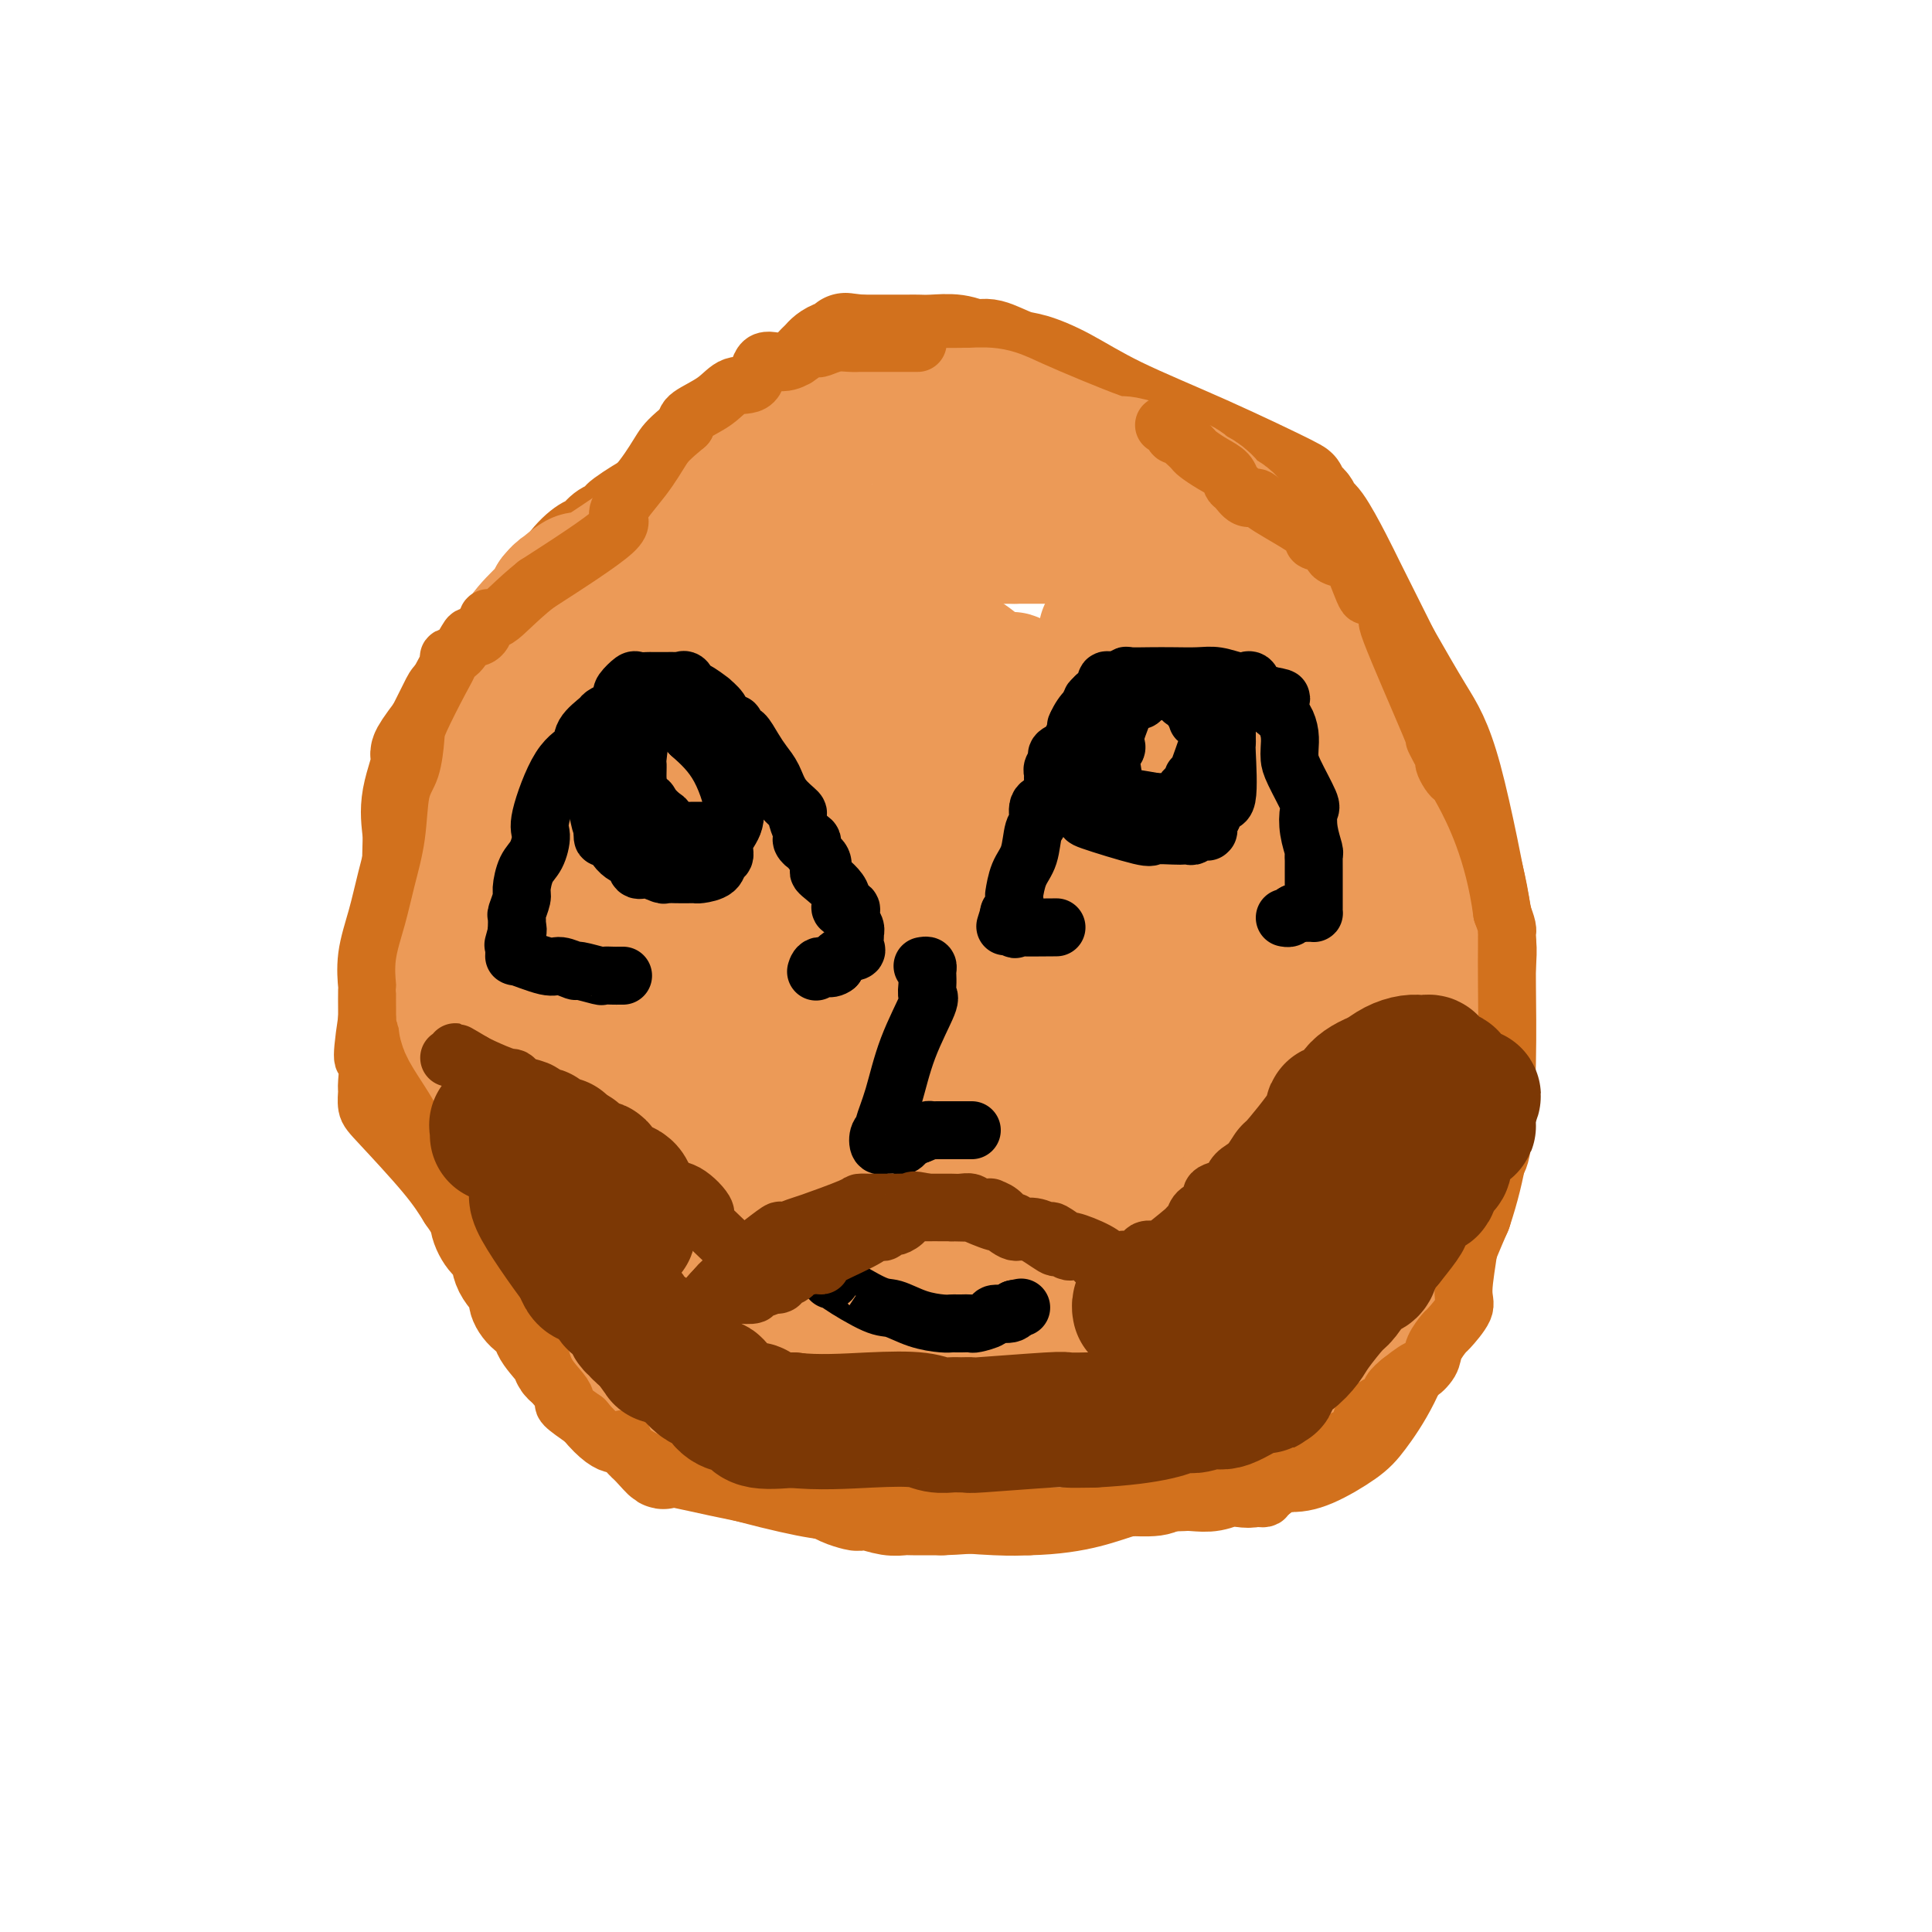<svg viewBox='0 0 400 400' version='1.1' xmlns='http://www.w3.org/2000/svg' xmlns:xlink='http://www.w3.org/1999/xlink'><g fill='none' stroke='#004E6A' stroke-width='20' stroke-linecap='round' stroke-linejoin='round'><path d='M103,162c0.000,0.000 0.100,0.100 0.1,0.1'/></g>
<g fill='none' stroke='#D2711D' stroke-width='20' stroke-linecap='round' stroke-linejoin='round'><path d='M134,105c0.498,-0.407 0.996,-0.814 1,-1c0.004,-0.186 -0.484,-0.152 -1,0c-0.516,0.152 -1.058,0.421 -2,1c-0.942,0.579 -2.283,1.469 -3,2c-0.717,0.531 -0.809,0.704 -1,1c-0.191,0.296 -0.479,0.715 -1,1c-0.521,0.285 -1.274,0.435 -2,1c-0.726,0.565 -1.424,1.546 -2,2c-0.576,0.454 -1.028,0.382 -2,1c-0.972,0.618 -2.464,1.928 -4,4c-1.536,2.072 -3.117,4.907 -4,6c-0.883,1.093 -1.068,0.444 -2,1c-0.932,0.556 -2.612,2.318 -4,4c-1.388,1.682 -2.484,3.285 -3,4c-0.516,0.715 -0.450,0.543 -1,1c-0.550,0.457 -1.715,1.545 -3,3c-1.285,1.455 -2.691,3.279 -3,4c-0.309,0.721 0.478,0.340 0,1c-0.478,0.660 -2.221,2.363 -3,3c-0.779,0.637 -0.594,0.210 -1,1c-0.406,0.790 -1.402,2.797 -2,4c-0.598,1.203 -0.799,1.601 -1,2'/><path d='M90,151c-4.735,6.234 -3.073,4.819 -3,6c0.073,1.181 -1.445,4.958 -2,8c-0.555,3.042 -0.148,5.349 0,7c0.148,1.651 0.039,2.645 0,5c-0.039,2.355 -0.006,6.072 0,8c0.006,1.928 -0.014,2.069 0,3c0.014,0.931 0.062,2.653 0,5c-0.062,2.347 -0.233,5.320 0,9c0.233,3.680 0.870,8.068 1,10c0.130,1.932 -0.249,1.409 0,2c0.249,0.591 1.124,2.295 2,4'/><path d='M88,218c1.355,10.516 3.241,10.305 4,11c0.759,0.695 0.390,2.296 1,4c0.610,1.704 2.201,3.512 3,5c0.799,1.488 0.808,2.658 1,4c0.192,1.342 0.566,2.858 1,4c0.434,1.142 0.926,1.911 1,3c0.074,1.089 -0.270,2.498 0,4c0.270,1.502 1.153,3.097 2,4c0.847,0.903 1.657,1.113 2,2c0.343,0.887 0.219,2.451 1,4c0.781,1.549 2.465,3.085 3,4c0.535,0.915 -0.081,1.211 0,2c0.081,0.789 0.858,2.071 2,3c1.142,0.929 2.648,1.506 3,2c0.352,0.494 -0.450,0.905 0,2c0.450,1.095 2.154,2.874 3,4c0.846,1.126 0.836,1.600 1,2c0.164,0.400 0.502,0.726 1,1c0.498,0.274 1.156,0.495 2,1c0.844,0.505 1.875,1.292 2,2c0.125,0.708 -0.654,1.337 0,2c0.654,0.663 2.742,1.360 4,2c1.258,0.640 1.685,1.222 2,2c0.315,0.778 0.518,1.753 1,2c0.482,0.247 1.243,-0.233 2,0c0.757,0.233 1.512,1.178 2,2c0.488,0.822 0.711,1.521 1,2c0.289,0.479 0.645,0.740 1,1'/><path d='M134,299c4.392,4.793 2.872,3.274 4,3c1.128,-0.274 4.904,0.697 11,2c6.096,1.303 14.513,2.936 19,4c4.487,1.064 5.043,1.557 6,2c0.957,0.443 2.316,0.837 3,1c0.684,0.163 0.694,0.096 1,0c0.306,-0.096 0.908,-0.222 2,0c1.092,0.222 2.674,0.791 4,1c1.326,0.209 2.395,0.056 3,0c0.605,-0.056 0.744,-0.016 2,0c1.256,0.016 3.628,0.008 6,0'/><path d='M195,312c6.475,-0.177 13.661,-1.118 19,-2c5.339,-0.882 8.831,-1.704 11,-2c2.169,-0.296 3.013,-0.065 4,0c0.987,0.065 2.115,-0.034 4,0c1.885,0.034 4.527,0.201 6,0c1.473,-0.201 1.777,-0.772 3,-1c1.223,-0.228 3.365,-0.115 5,0c1.635,0.115 2.761,0.230 4,0c1.239,-0.230 2.590,-0.805 3,-1c0.410,-0.195 -0.121,-0.010 0,0c0.121,0.010 0.892,-0.155 2,0c1.108,0.155 2.551,0.632 4,0c1.449,-0.632 2.903,-2.371 4,-3c1.097,-0.629 1.836,-0.147 3,0c1.164,0.147 2.754,-0.041 5,-1c2.246,-0.959 5.148,-2.687 7,-4c1.852,-1.313 2.655,-2.209 4,-4c1.345,-1.791 3.233,-4.477 5,-8c1.767,-3.523 3.412,-7.882 5,-11c1.588,-3.118 3.120,-4.993 4,-7c0.880,-2.007 1.109,-4.145 2,-7c0.891,-2.855 2.446,-6.428 4,-10'/><path d='M303,251c3.242,-9.717 3.845,-16.508 4,-21c0.155,-4.492 -0.140,-6.685 0,-12c0.140,-5.315 0.714,-13.753 1,-18c0.286,-4.247 0.283,-4.303 -1,-11c-1.283,-6.697 -3.845,-20.034 -6,-28c-2.155,-7.966 -3.901,-10.562 -6,-14c-2.099,-3.438 -4.549,-7.719 -7,-12'/><path d='M288,135c-2.769,-5.539 -3.190,-6.386 -4,-8c-0.810,-1.614 -2.008,-3.993 -3,-6c-0.992,-2.007 -1.779,-3.640 -3,-6c-1.221,-2.360 -2.876,-5.446 -4,-7c-1.124,-1.554 -1.718,-1.577 -2,-2c-0.282,-0.423 -0.254,-1.247 -1,-2c-0.746,-0.753 -2.268,-1.434 -3,-2c-0.732,-0.566 -0.675,-1.015 0,-1c0.675,0.015 1.969,0.494 -1,-1c-2.969,-1.494 -10.200,-4.962 -17,-8c-6.800,-3.038 -13.170,-5.645 -18,-8c-4.830,-2.355 -8.122,-4.458 -11,-6c-2.878,-1.542 -5.342,-2.522 -7,-3c-1.658,-0.478 -2.509,-0.454 -4,-1c-1.491,-0.546 -3.621,-1.663 -5,-2c-1.379,-0.337 -2.005,0.106 -3,0c-0.995,-0.106 -2.358,-0.760 -4,-1c-1.642,-0.240 -3.564,-0.064 -5,0c-1.436,0.064 -2.388,0.017 -3,0c-0.612,-0.017 -0.885,-0.005 -2,0c-1.115,0.005 -3.071,0.001 -4,0c-0.929,-0.001 -0.829,-0.000 -1,0c-0.171,0.000 -0.613,0.000 -1,0c-0.387,-0.000 -0.720,-0.000 -1,0c-0.280,0.000 -0.509,0.000 -1,0c-0.491,-0.000 -1.246,-0.000 -2,0'/><path d='M178,71c-5.600,-0.649 -1.598,-0.271 -1,0c0.598,0.271 -2.206,0.436 -4,1c-1.794,0.564 -2.577,1.526 -3,2c-0.423,0.474 -0.485,0.460 -1,1c-0.515,0.540 -1.484,1.633 -3,3c-1.516,1.367 -3.579,3.008 -5,4c-1.421,0.992 -2.202,1.336 -3,2c-0.798,0.664 -1.614,1.649 -2,2c-0.386,0.351 -0.341,0.068 -2,2c-1.659,1.932 -5.023,6.080 -7,8c-1.977,1.920 -2.566,1.614 -3,2c-0.434,0.386 -0.712,1.464 -1,2c-0.288,0.536 -0.585,0.529 -1,1c-0.415,0.471 -0.948,1.419 -1,2c-0.052,0.581 0.378,0.795 0,1c-0.378,0.205 -1.563,0.401 -2,1c-0.437,0.599 -0.125,1.600 0,2c0.125,0.400 0.062,0.200 0,0'/></g>
<g fill='none' stroke='#EC9A57' stroke-width='28' stroke-linecap='round' stroke-linejoin='round'><path d='M227,160c-0.290,0.757 -0.580,1.514 0,5c0.580,3.486 2.030,9.701 3,15c0.970,5.299 1.461,9.681 2,13c0.539,3.319 1.125,5.574 2,9c0.875,3.426 2.038,8.022 3,11c0.962,2.978 1.722,4.338 2,5c0.278,0.662 0.076,0.624 0,1c-0.076,0.376 -0.024,1.164 0,2c0.024,0.836 0.020,1.718 0,2c-0.020,0.282 -0.055,-0.038 0,1c0.055,1.038 0.200,3.433 0,6c-0.200,2.567 -0.746,5.307 -2,9c-1.254,3.693 -3.215,8.341 -4,11c-0.785,2.659 -0.392,3.330 0,4'/><path d='M233,254c-1.166,5.842 -1.082,2.448 -1,1c0.082,-1.448 0.162,-0.949 0,0c-0.162,0.949 -0.564,2.348 -1,3c-0.436,0.652 -0.905,0.557 -1,1c-0.095,0.443 0.184,1.423 0,2c-0.184,0.577 -0.830,0.749 -1,1c-0.170,0.251 0.135,0.581 0,1c-0.135,0.419 -0.712,0.928 -2,2c-1.288,1.072 -3.287,2.706 -4,4c-0.713,1.294 -0.139,2.249 0,3c0.139,0.751 -0.157,1.298 -1,2c-0.843,0.702 -2.234,1.558 -3,2c-0.766,0.442 -0.909,0.469 -1,1c-0.091,0.531 -0.132,1.567 0,2c0.132,0.433 0.437,0.264 -1,1c-1.437,0.736 -4.616,2.378 -6,3c-1.384,0.622 -0.973,0.226 -1,0c-0.027,-0.226 -0.491,-0.281 -1,0c-0.509,0.281 -1.062,0.899 -2,1c-0.938,0.101 -2.262,-0.313 -4,0c-1.738,0.313 -3.891,1.354 -6,2c-2.109,0.646 -4.174,0.899 -6,1c-1.826,0.101 -3.413,0.051 -5,0'/><path d='M186,287c-5.039,1.241 -1.638,0.343 -1,0c0.638,-0.343 -1.488,-0.131 -4,1c-2.512,1.131 -5.410,3.181 -8,4c-2.590,0.819 -4.871,0.407 -8,0c-3.129,-0.407 -7.107,-0.810 -9,-1c-1.893,-0.190 -1.702,-0.166 -4,-1c-2.298,-0.834 -7.085,-2.524 -10,-4c-2.915,-1.476 -3.957,-2.738 -5,-4'/><path d='M137,282c-4.457,-1.697 -1.600,-0.939 -1,-1c0.600,-0.061 -1.058,-0.940 -3,-3c-1.942,-2.060 -4.167,-5.301 -6,-7c-1.833,-1.699 -3.275,-1.858 -6,-8c-2.725,-6.142 -6.734,-18.269 -9,-24c-2.266,-5.731 -2.790,-5.066 -3,-5c-0.210,0.066 -0.105,-0.467 0,-1'/><path d='M109,233c-2.740,-5.339 -3.589,-3.686 -4,-4c-0.411,-0.314 -0.384,-2.595 -2,-6c-1.616,-3.405 -4.877,-7.935 -6,-10c-1.123,-2.065 -0.109,-1.665 0,-2c0.109,-0.335 -0.688,-1.404 -1,-2c-0.312,-0.596 -0.140,-0.719 0,-1c0.140,-0.281 0.248,-0.720 0,-1c-0.248,-0.280 -0.851,-0.402 -1,-1c-0.149,-0.598 0.156,-1.670 0,-2c-0.156,-0.330 -0.774,0.084 -1,0c-0.226,-0.084 -0.060,-0.667 0,-2c0.060,-1.333 0.015,-3.415 0,-4c-0.015,-0.585 0.000,0.329 0,-1c-0.000,-1.329 -0.015,-4.901 0,-8c0.015,-3.099 0.062,-5.726 0,-7c-0.062,-1.274 -0.232,-1.196 0,-2c0.232,-0.804 0.865,-2.490 1,-3c0.135,-0.510 -0.230,0.158 0,-1c0.230,-1.158 1.054,-4.140 2,-8c0.946,-3.860 2.012,-8.596 4,-14c1.988,-5.404 4.897,-11.476 6,-15c1.103,-3.524 0.399,-4.501 1,-6c0.601,-1.499 2.508,-3.519 4,-5c1.492,-1.481 2.569,-2.423 3,-3c0.431,-0.577 0.215,-0.788 0,-1'/><path d='M115,124c1.378,-1.678 1.323,-1.372 1,-1c-0.323,0.372 -0.913,0.809 0,0c0.913,-0.809 3.330,-2.864 4,-3c0.670,-0.136 -0.406,1.646 4,-1c4.406,-2.646 14.294,-9.719 19,-13c4.706,-3.281 4.228,-2.768 5,-3c0.772,-0.232 2.792,-1.209 4,-2c1.208,-0.791 1.604,-1.395 2,-2'/><path d='M154,99c7.160,-4.454 5.561,-3.090 6,-3c0.439,0.090 2.915,-1.093 5,-2c2.085,-0.907 3.777,-1.539 5,-2c1.223,-0.461 1.977,-0.751 3,-1c1.023,-0.249 2.314,-0.458 3,-1c0.686,-0.542 0.766,-1.417 2,-2c1.234,-0.583 3.622,-0.874 5,-1c1.378,-0.126 1.745,-0.086 2,0c0.255,0.086 0.398,0.219 1,0c0.602,-0.219 1.662,-0.790 3,-1c1.338,-0.210 2.954,-0.060 5,0c2.046,0.060 4.523,0.030 7,0'/><path d='M201,86c4.631,-0.268 4.708,0.061 9,2c4.292,1.939 12.799,5.486 17,7c4.201,1.514 4.095,0.993 5,1c0.905,0.007 2.819,0.541 4,1c1.181,0.459 1.629,0.844 2,1c0.371,0.156 0.667,0.083 1,0c0.333,-0.083 0.705,-0.177 1,0c0.295,0.177 0.515,0.624 1,1c0.485,0.376 1.235,0.682 2,1c0.765,0.318 1.546,0.648 2,1c0.454,0.352 0.580,0.725 1,1c0.420,0.275 1.133,0.451 2,1c0.867,0.549 1.886,1.472 2,2c0.114,0.528 -0.679,0.663 0,1c0.679,0.337 2.831,0.878 4,2c1.169,1.122 1.357,2.826 2,4c0.643,1.174 1.742,1.818 3,3c1.258,1.182 2.674,2.903 4,4c1.326,1.097 2.562,1.568 3,2c0.438,0.432 0.079,0.823 1,2c0.921,1.177 3.123,3.140 4,4c0.877,0.860 0.428,0.616 1,1c0.572,0.384 2.163,1.395 3,3c0.837,1.605 0.918,3.802 1,6'/><path d='M276,137c1.380,5.221 4.330,15.273 7,24c2.670,8.727 5.059,16.128 6,19c0.941,2.872 0.434,1.216 1,2c0.566,0.784 2.204,4.009 3,7c0.796,2.991 0.749,5.748 1,7c0.251,1.252 0.802,0.999 1,2c0.198,1.001 0.045,3.257 0,4c-0.045,0.743 0.017,-0.025 0,0c-0.017,0.025 -0.113,0.845 0,2c0.113,1.155 0.437,2.647 0,5c-0.437,2.353 -1.633,5.567 -2,7c-0.367,1.433 0.097,1.084 0,2c-0.097,0.916 -0.754,3.096 -1,5c-0.246,1.904 -0.080,3.533 0,6c0.080,2.467 0.074,5.771 0,8c-0.074,2.229 -0.216,3.381 0,5c0.216,1.619 0.789,3.705 1,5c0.211,1.295 0.060,1.799 0,3c-0.060,1.201 -0.030,3.101 0,5'/><path d='M293,255c-0.305,8.524 -0.066,3.334 0,2c0.066,-1.334 -0.041,1.188 0,2c0.041,0.812 0.230,-0.085 0,0c-0.230,0.085 -0.878,1.153 -1,2c-0.122,0.847 0.281,1.473 0,2c-0.281,0.527 -1.248,0.956 -2,2c-0.752,1.044 -1.291,2.702 -2,4c-0.709,1.298 -1.589,2.235 -2,3c-0.411,0.765 -0.353,1.358 -3,3c-2.647,1.642 -7.999,4.334 -11,6c-3.001,1.666 -3.652,2.305 -5,3c-1.348,0.695 -3.392,1.447 -5,2c-1.608,0.553 -2.779,0.907 -4,1c-1.221,0.093 -2.492,-0.077 -3,0c-0.508,0.077 -0.252,0.399 -1,1c-0.748,0.601 -2.499,1.482 -4,2c-1.501,0.518 -2.753,0.675 -4,1c-1.247,0.325 -2.490,0.818 -3,1c-0.510,0.182 -0.289,0.052 -1,0c-0.711,-0.052 -2.356,-0.026 -4,0'/><path d='M238,292c-3.787,1.381 -1.253,1.834 -1,2c0.253,0.166 -1.774,0.044 -3,0c-1.226,-0.044 -1.652,-0.012 -2,0c-0.348,0.012 -0.620,0.003 -1,0c-0.380,-0.003 -0.869,-0.001 -2,0c-1.131,0.001 -2.903,0.000 -4,0c-1.097,-0.000 -1.518,-0.000 -2,0c-0.482,0.000 -1.025,0.000 -2,0c-0.975,-0.000 -2.382,0.000 -3,0c-0.618,-0.000 -0.447,-0.000 -1,0c-0.553,0.000 -1.829,0.000 -3,0c-1.171,-0.000 -2.236,-0.001 -4,0c-1.764,0.001 -4.228,0.002 -5,0c-0.772,-0.002 0.147,-0.008 0,0c-0.147,0.008 -1.361,0.029 -2,0c-0.639,-0.029 -0.701,-0.107 -1,0c-0.299,0.107 -0.833,0.400 -1,0c-0.167,-0.400 0.032,-1.492 2,-3c1.968,-1.508 5.705,-3.431 8,-5c2.295,-1.569 3.147,-2.785 4,-4'/><path d='M215,282c4.347,-3.034 8.714,-4.620 12,-6c3.286,-1.380 5.490,-2.556 7,-3c1.510,-0.444 2.326,-0.157 3,0c0.674,0.157 1.205,0.186 2,0c0.795,-0.186 1.852,-0.585 3,-1c1.148,-0.415 2.385,-0.846 3,-1c0.615,-0.154 0.608,-0.031 1,0c0.392,0.031 1.184,-0.030 2,0c0.816,0.030 1.656,0.153 2,0c0.344,-0.153 0.194,-0.581 1,-1c0.806,-0.419 2.570,-0.831 4,-1c1.430,-0.169 2.526,-0.097 3,0c0.474,0.097 0.325,0.218 1,0c0.675,-0.218 2.173,-0.776 3,-1c0.827,-0.224 0.982,-0.116 1,0c0.018,0.116 -0.100,0.238 0,0c0.100,-0.238 0.418,-0.838 1,-1c0.582,-0.162 1.428,0.112 2,0c0.572,-0.112 0.870,-0.611 1,-1c0.130,-0.389 0.093,-0.668 0,-1c-0.093,-0.332 -0.243,-0.716 0,-1c0.243,-0.284 0.880,-0.468 1,-1c0.120,-0.532 -0.275,-1.412 0,-2c0.275,-0.588 1.222,-0.882 2,-2c0.778,-1.118 1.389,-3.059 2,-5'/><path d='M272,254c1.260,-3.333 1.410,-5.166 2,-8c0.590,-2.834 1.620,-6.669 2,-9c0.380,-2.331 0.108,-3.160 0,-4c-0.108,-0.840 -0.053,-1.693 0,-3c0.053,-1.307 0.105,-3.069 0,-4c-0.105,-0.931 -0.368,-1.030 0,-2c0.368,-0.970 1.366,-2.810 2,-4c0.634,-1.190 0.902,-1.728 1,-2c0.098,-0.272 0.025,-0.277 0,-1c-0.025,-0.723 -0.004,-2.163 0,-4c0.004,-1.837 -0.011,-4.071 0,-6c0.011,-1.929 0.047,-3.554 0,-6c-0.047,-2.446 -0.176,-5.715 0,-7c0.176,-1.285 0.658,-0.587 0,-2c-0.658,-1.413 -2.458,-4.936 -3,-7c-0.542,-2.064 0.172,-2.670 0,-4c-0.172,-1.330 -1.229,-3.384 -2,-5c-0.771,-1.616 -1.256,-2.794 -2,-4c-0.744,-1.206 -1.748,-2.442 -2,-3c-0.252,-0.558 0.249,-0.439 0,-1c-0.249,-0.561 -1.248,-1.801 -2,-3c-0.752,-1.199 -1.259,-2.358 -2,-3c-0.741,-0.642 -1.718,-0.766 -3,-3c-1.282,-2.234 -2.869,-6.578 -5,-11c-2.131,-4.422 -4.804,-8.921 -6,-12c-1.196,-3.079 -0.913,-4.737 -2,-7c-1.087,-2.263 -3.543,-5.132 -6,-8'/><path d='M244,121c-5.453,-9.476 -4.085,-5.667 -4,-5c0.085,0.667 -1.112,-1.807 -2,-3c-0.888,-1.193 -1.466,-1.104 -2,-1c-0.534,0.104 -1.023,0.224 -1,0c0.023,-0.224 0.558,-0.792 0,-1c-0.558,-0.208 -2.207,-0.056 -3,0c-0.793,0.056 -0.728,0.015 -2,0c-1.272,-0.015 -3.881,-0.004 -7,0c-3.119,0.004 -6.748,0.001 -9,0c-2.252,-0.001 -3.126,-0.001 -4,0'/><path d='M210,111c-4.246,0.020 -3.862,0.069 -5,0c-1.138,-0.069 -3.798,-0.258 -6,0c-2.202,0.258 -3.946,0.962 -5,1c-1.054,0.038 -1.417,-0.591 -3,0c-1.583,0.591 -4.387,2.400 -6,3c-1.613,0.600 -2.036,-0.011 -3,0c-0.964,0.011 -2.470,0.644 -4,1c-1.530,0.356 -3.085,0.437 -4,1c-0.915,0.563 -1.189,1.609 -2,2c-0.811,0.391 -2.157,0.126 -3,0c-0.843,-0.126 -1.183,-0.115 -4,1c-2.817,1.115 -8.111,3.333 -11,5c-2.889,1.667 -3.374,2.782 -4,3c-0.626,0.218 -1.394,-0.460 -2,0c-0.606,0.460 -1.049,2.059 -2,3c-0.951,0.941 -2.408,1.225 -3,1c-0.592,-0.225 -0.318,-0.958 -2,0c-1.682,0.958 -5.318,3.607 -7,5c-1.682,1.393 -1.409,1.531 -2,2c-0.591,0.469 -2.045,1.269 -3,2c-0.955,0.731 -1.411,1.392 -2,2c-0.589,0.608 -1.313,1.163 -2,2c-0.687,0.837 -1.339,1.956 -2,3c-0.661,1.044 -1.332,2.013 -2,3c-0.668,0.987 -1.334,1.994 -2,3'/><path d='M119,154c-2.166,2.911 -2.580,3.689 -3,6c-0.420,2.311 -0.845,6.154 -1,8c-0.155,1.846 -0.042,1.695 0,2c0.042,0.305 0.011,1.066 0,4c-0.011,2.934 -0.003,8.041 0,11c0.003,2.959 -0.000,3.772 0,8c0.000,4.228 0.004,11.872 0,15c-0.004,3.128 -0.016,1.738 0,2c0.016,0.262 0.059,2.174 0,3c-0.059,0.826 -0.218,0.565 0,2c0.218,1.435 0.815,4.567 1,6c0.185,1.433 -0.042,1.165 0,2c0.042,0.835 0.354,2.771 1,4c0.646,1.229 1.627,1.752 2,2c0.373,0.248 0.139,0.221 0,1c-0.139,0.779 -0.183,2.366 0,3c0.183,0.634 0.591,0.317 1,0'/><path d='M120,233c0.991,3.292 0.969,1.523 1,1c0.031,-0.523 0.116,0.199 0,1c-0.116,0.801 -0.433,1.681 0,2c0.433,0.319 1.617,0.075 2,0c0.383,-0.075 -0.034,0.017 0,0c0.034,-0.017 0.520,-0.143 1,0c0.480,0.143 0.953,0.554 1,1c0.047,0.446 -0.334,0.928 0,1c0.334,0.072 1.381,-0.265 2,0c0.619,0.265 0.809,1.133 1,2'/><path d='M128,241c1.350,2.193 0.727,3.675 1,5c0.273,1.325 1.444,2.493 2,3c0.556,0.507 0.498,0.352 1,1c0.502,0.648 1.565,2.100 2,3c0.435,0.900 0.244,1.250 1,2c0.756,0.750 2.460,1.902 3,2c0.540,0.098 -0.083,-0.859 2,1c2.083,1.859 6.874,6.532 10,9c3.126,2.468 4.589,2.731 6,3c1.411,0.269 2.770,0.545 4,1c1.230,0.455 2.332,1.089 5,2c2.668,0.911 6.901,2.101 11,3c4.099,0.899 8.064,1.509 10,2c1.936,0.491 1.842,0.864 3,1c1.158,0.136 3.568,0.037 5,0c1.432,-0.037 1.885,-0.010 2,0c0.115,0.010 -0.110,0.003 1,0c1.110,-0.003 3.555,-0.001 6,0'/><path d='M203,279c3.804,0.000 6.315,0.001 8,0c1.685,-0.001 2.544,-0.003 3,0c0.456,0.003 0.507,0.011 1,0c0.493,-0.011 1.426,-0.043 2,0c0.574,0.043 0.788,0.159 1,0c0.212,-0.159 0.422,-0.594 1,-1c0.578,-0.406 1.523,-0.784 2,-1c0.477,-0.216 0.485,-0.271 2,-1c1.515,-0.729 4.538,-2.131 6,-3c1.462,-0.869 1.363,-1.206 2,-2c0.637,-0.794 2.011,-2.047 3,-3c0.989,-0.953 1.593,-1.606 2,-2c0.407,-0.394 0.617,-0.528 1,-1c0.383,-0.472 0.941,-1.283 2,-2c1.059,-0.717 2.621,-1.342 3,-2c0.379,-0.658 -0.424,-1.350 0,-2c0.424,-0.650 2.073,-1.258 3,-2c0.927,-0.742 1.130,-1.618 2,-2c0.870,-0.382 2.406,-0.271 3,-1c0.594,-0.729 0.246,-2.300 1,-3c0.754,-0.700 2.611,-0.530 3,-1c0.389,-0.470 -0.690,-1.580 0,-3c0.690,-1.420 3.147,-3.152 4,-4c0.853,-0.848 0.101,-0.814 0,-1c-0.101,-0.186 0.450,-0.593 1,-1'/><path d='M259,241c1.000,-2.247 1.000,-3.365 1,-4c-0.000,-0.635 -0.001,-0.785 0,-2c0.001,-1.215 0.002,-3.493 0,-6c-0.002,-2.507 -0.008,-5.243 0,-7c0.008,-1.757 0.029,-2.536 0,-4c-0.029,-1.464 -0.110,-3.614 0,-5c0.110,-1.386 0.409,-2.007 0,-3c-0.409,-0.993 -1.526,-2.357 -2,-3c-0.474,-0.643 -0.304,-0.566 0,-1c0.304,-0.434 0.742,-1.378 0,-4c-0.742,-2.622 -2.664,-6.923 -4,-9c-1.336,-2.077 -2.088,-1.931 -3,-3c-0.912,-1.069 -1.986,-3.355 -3,-5c-1.014,-1.645 -1.970,-2.650 -3,-5c-1.030,-2.350 -2.134,-6.044 -3,-8c-0.866,-1.956 -1.493,-2.172 -2,-3c-0.507,-0.828 -0.895,-2.267 -1,-3c-0.105,-0.733 0.074,-0.759 0,-1c-0.074,-0.241 -0.401,-0.695 -1,-1c-0.599,-0.305 -1.471,-0.459 -2,-1c-0.529,-0.541 -0.715,-1.470 -1,-2c-0.285,-0.530 -0.668,-0.663 -1,-1c-0.332,-0.337 -0.614,-0.878 -1,-1c-0.386,-0.122 -0.877,0.173 -1,0c-0.123,-0.173 0.121,-0.816 0,-1c-0.121,-0.184 -0.606,0.090 -1,0c-0.394,-0.090 -0.697,-0.545 -1,-1'/><path d='M230,157c-1.504,-1.751 -0.764,-1.627 -1,-2c-0.236,-0.373 -1.446,-1.242 -2,-2c-0.554,-0.758 -0.451,-1.406 -2,-3c-1.549,-1.594 -4.752,-4.133 -6,-5c-1.248,-0.867 -0.543,-0.062 -1,0c-0.457,0.062 -2.075,-0.619 -3,-1c-0.925,-0.381 -1.157,-0.461 -2,-1c-0.843,-0.539 -2.296,-1.538 -3,-2c-0.704,-0.462 -0.661,-0.387 -1,0c-0.339,0.387 -1.062,1.085 -3,0c-1.938,-1.085 -5.090,-3.955 -7,-5c-1.910,-1.045 -2.578,-0.266 -3,0c-0.422,0.266 -0.598,0.019 -1,0c-0.402,-0.019 -1.029,0.191 -2,0c-0.971,-0.191 -2.285,-0.783 -3,-1c-0.715,-0.217 -0.831,-0.059 -1,0c-0.169,0.059 -0.390,0.019 -1,0c-0.610,-0.019 -1.608,-0.017 -2,0c-0.392,0.017 -0.178,0.050 -1,0c-0.822,-0.050 -2.679,-0.182 -4,0c-1.321,0.182 -2.107,0.678 -4,1c-1.893,0.322 -4.894,0.471 -7,1c-2.106,0.529 -3.316,1.437 -4,2c-0.684,0.563 -0.842,0.782 -1,1'/><path d='M165,140c-3.551,1.400 -4.429,2.400 -5,3c-0.571,0.600 -0.834,0.801 -2,1c-1.166,0.199 -3.233,0.397 -4,1c-0.767,0.603 -0.233,1.610 -2,3c-1.767,1.390 -5.833,3.163 -7,4c-1.167,0.837 0.567,0.737 -1,3c-1.567,2.263 -6.434,6.887 -9,10c-2.566,3.113 -2.832,4.714 -4,9c-1.168,4.286 -3.238,11.256 -4,15c-0.762,3.744 -0.217,4.260 0,5c0.217,0.740 0.105,1.703 0,3c-0.105,1.297 -0.202,2.927 0,4c0.202,1.073 0.702,1.589 1,3c0.298,1.411 0.392,3.718 1,6c0.608,2.282 1.730,4.540 2,6c0.270,1.460 -0.312,2.124 0,3c0.312,0.876 1.518,1.965 2,3c0.482,1.035 0.241,2.018 0,3'/><path d='M133,225c1.397,4.057 1.890,2.201 2,2c0.110,-0.201 -0.164,1.254 0,2c0.164,0.746 0.766,0.785 1,1c0.234,0.215 0.101,0.608 2,3c1.899,2.392 5.830,6.783 9,10c3.170,3.217 5.577,5.261 7,7c1.423,1.739 1.860,3.174 2,4c0.140,0.826 -0.018,1.045 1,1c1.018,-0.045 3.212,-0.352 4,0c0.788,0.352 0.171,1.362 0,2c-0.171,0.638 0.104,0.903 1,1c0.896,0.097 2.411,0.026 3,0c0.589,-0.026 0.251,-0.007 1,0c0.749,0.007 2.585,0.002 4,0c1.415,-0.002 2.408,-0.001 4,0c1.592,0.001 3.783,0.000 6,0c2.217,-0.000 4.460,-0.000 7,0c2.540,0.000 5.377,0.000 7,0c1.623,-0.000 2.033,-0.000 3,0c0.967,0.000 2.491,0.000 4,0c1.509,-0.000 3.003,-0.000 4,0c0.997,0.000 1.499,0.000 2,0'/><path d='M207,258c7.443,-0.166 3.551,-0.582 3,-1c-0.551,-0.418 2.238,-0.837 4,-2c1.762,-1.163 2.497,-3.071 3,-4c0.503,-0.929 0.774,-0.878 1,-1c0.226,-0.122 0.406,-0.415 1,-1c0.594,-0.585 1.602,-1.460 2,-2c0.398,-0.540 0.186,-0.744 0,-1c-0.186,-0.256 -0.348,-0.563 0,-4c0.348,-3.437 1.204,-10.005 1,-16c-0.204,-5.995 -1.469,-11.418 -3,-16c-1.531,-4.582 -3.326,-8.323 -4,-10c-0.674,-1.677 -0.225,-1.290 -2,-8c-1.775,-6.710 -5.773,-20.518 -8,-27c-2.227,-6.482 -2.682,-5.637 -3,-6c-0.318,-0.363 -0.498,-1.932 -1,-3c-0.502,-1.068 -1.328,-1.634 -2,-2c-0.672,-0.366 -1.192,-0.533 -2,-1c-0.808,-0.467 -1.904,-1.233 -3,-2'/><path d='M194,151c-2.739,-2.173 -4.088,-0.604 -6,0c-1.912,0.604 -4.389,0.243 -7,0c-2.611,-0.243 -5.358,-0.367 -11,4c-5.642,4.367 -14.181,13.224 -17,17c-2.819,3.776 0.080,2.471 -1,4c-1.080,1.529 -6.139,5.894 -8,9c-1.861,3.106 -0.524,4.955 0,7c0.524,2.045 0.235,4.288 0,6c-0.235,1.712 -0.417,2.895 0,4c0.417,1.105 1.431,2.131 1,2c-0.431,-0.131 -2.309,-1.421 1,3c3.309,4.421 11.803,14.551 15,19c3.197,4.449 1.095,3.216 1,3c-0.095,-0.216 1.817,0.583 3,1c1.183,0.417 1.638,0.451 3,1c1.362,0.549 3.631,1.614 5,2c1.369,0.386 1.838,0.092 3,0c1.162,-0.092 3.018,0.018 4,0c0.982,-0.018 1.092,-0.165 2,0c0.908,0.165 2.615,0.642 5,0c2.385,-0.642 5.450,-2.404 7,-3c1.550,-0.596 1.586,-0.028 2,0c0.414,0.028 1.207,-0.486 2,-1'/><path d='M198,229c4.580,-1.223 3.528,-2.280 3,-3c-0.528,-0.720 -0.534,-1.102 0,-2c0.534,-0.898 1.608,-2.311 2,-5c0.392,-2.689 0.101,-6.655 0,-9c-0.101,-2.345 -0.011,-3.071 0,-5c0.011,-1.929 -0.057,-5.063 0,-7c0.057,-1.937 0.239,-2.678 0,-4c-0.239,-1.322 -0.897,-3.225 -2,-5c-1.103,-1.775 -2.649,-3.423 -4,-5c-1.351,-1.577 -2.506,-3.085 -5,-6c-2.494,-2.915 -6.328,-7.238 -9,-10c-2.672,-2.762 -4.181,-3.963 -5,-5c-0.819,-1.037 -0.949,-1.911 -2,-3c-1.051,-1.089 -3.025,-2.392 -4,-3c-0.975,-0.608 -0.953,-0.521 -2,-1c-1.047,-0.479 -3.165,-1.526 -5,-1c-1.835,0.526 -3.389,2.623 -4,4c-0.611,1.377 -0.279,2.034 -1,3c-0.721,0.966 -2.495,2.241 -3,4c-0.505,1.759 0.258,4.001 0,6c-0.258,1.999 -1.539,3.754 0,8c1.539,4.246 5.897,10.984 8,14c2.103,3.016 1.951,2.312 3,4c1.049,1.688 3.300,5.768 6,9c2.700,3.232 5.850,5.616 9,8'/><path d='M183,215c5.168,5.968 5.086,3.389 5,3c-0.086,-0.389 -0.178,1.412 1,2c1.178,0.588 3.624,-0.038 5,0c1.376,0.038 1.681,0.740 2,1c0.319,0.260 0.651,0.078 1,0c0.349,-0.078 0.715,-0.052 1,0c0.285,0.052 0.491,0.131 1,0c0.509,-0.131 1.323,-0.470 2,-1c0.677,-0.530 1.219,-1.249 2,-3c0.781,-1.751 1.802,-4.533 2,-6c0.198,-1.467 -0.428,-1.620 0,-2c0.428,-0.380 1.910,-0.989 0,-5c-1.910,-4.011 -7.213,-11.425 -11,-15c-3.787,-3.575 -6.057,-3.311 -7,-4c-0.943,-0.689 -0.560,-2.332 -2,-3c-1.440,-0.668 -4.705,-0.363 -7,0c-2.295,0.363 -3.620,0.782 -4,0c-0.380,-0.782 0.184,-2.765 -1,0c-1.184,2.765 -4.116,10.280 -5,16c-0.884,5.720 0.278,9.647 2,14c1.722,4.353 4.002,9.134 6,12c1.998,2.866 3.714,3.819 5,5c1.286,1.181 2.143,2.591 3,4'/><path d='M184,233c2.317,3.204 1.109,0.715 1,0c-0.109,-0.715 0.880,0.346 2,1c1.120,0.654 2.372,0.901 3,1c0.628,0.099 0.633,0.048 1,0c0.367,-0.048 1.097,-0.094 2,0c0.903,0.094 1.978,0.329 3,0c1.022,-0.329 1.991,-1.223 3,-2c1.009,-0.777 2.058,-1.437 4,-3c1.942,-1.563 4.779,-4.029 7,-7c2.221,-2.971 3.827,-6.447 5,-9c1.173,-2.553 1.912,-4.185 3,-6c1.088,-1.815 2.526,-3.814 3,-4c0.474,-0.186 -0.016,1.441 1,-2c1.016,-3.441 3.539,-11.951 5,-17c1.461,-5.049 1.860,-6.638 2,-8c0.140,-1.362 0.021,-2.497 0,-5c-0.021,-2.503 0.054,-6.375 0,-8c-0.054,-1.625 -0.239,-1.004 0,-2c0.239,-0.996 0.900,-3.610 1,-5c0.100,-1.390 -0.363,-1.558 0,-3c0.363,-1.442 1.551,-4.160 2,-7c0.449,-2.840 0.159,-5.803 0,-7c-0.159,-1.197 -0.188,-0.628 0,-1c0.188,-0.372 0.594,-1.686 1,-3'/><path d='M233,136c0.618,-6.957 0.163,-3.850 0,-3c-0.163,0.850 -0.033,-0.557 0,-1c0.033,-0.443 -0.033,0.077 0,0c0.033,-0.077 0.163,-0.753 0,-1c-0.163,-0.247 -0.618,-0.066 -1,0c-0.382,0.066 -0.690,0.018 -1,0c-0.310,-0.018 -0.622,-0.005 -1,0c-0.378,0.005 -0.822,0.001 -1,0c-0.178,-0.001 -0.089,-0.001 0,0'/></g>
<g fill='none' stroke='#D2711D' stroke-width='12' stroke-linecap='round' stroke-linejoin='round'><path d='M190,71c-0.334,0.000 -0.667,0.000 -1,0c-0.333,-0.000 -0.665,-0.000 -1,0c-0.335,0.000 -0.671,0.000 -1,0c-0.329,-0.000 -0.649,-0.000 -1,0c-0.351,0.000 -0.733,0.000 -1,0c-0.267,-0.000 -0.420,-0.000 -1,0c-0.580,0.000 -1.586,0.000 -2,0c-0.414,-0.000 -0.235,-0.001 -1,0c-0.765,0.001 -2.474,0.004 -3,0c-0.526,-0.004 0.132,-0.015 0,0c-0.132,0.015 -1.055,0.054 -2,0c-0.945,-0.054 -1.911,-0.203 -3,0c-1.089,0.203 -2.300,0.757 -3,1c-0.700,0.243 -0.889,0.175 -1,0c-0.111,-0.175 -0.145,-0.457 -1,0c-0.855,0.457 -2.531,1.654 -3,2c-0.469,0.346 0.268,-0.158 0,0c-0.268,0.158 -1.543,0.979 -3,1c-1.457,0.021 -3.098,-0.759 -4,0c-0.902,0.759 -1.065,3.057 -2,4c-0.935,0.943 -2.642,0.531 -4,1c-1.358,0.469 -2.366,1.819 -4,3c-1.634,1.181 -3.896,2.195 -5,3c-1.104,0.805 -1.052,1.403 -1,2'/><path d='M142,88c-3.456,2.885 -4.094,3.599 -5,5c-0.906,1.401 -2.078,3.489 -4,6c-1.922,2.511 -4.594,5.445 -5,7c-0.406,1.555 1.456,1.730 -1,4c-2.456,2.270 -9.228,6.635 -16,11'/><path d='M111,121c-4.174,3.331 -6.609,6.158 -8,7c-1.391,0.842 -1.737,-0.300 -2,0c-0.263,0.300 -0.442,2.041 -1,3c-0.558,0.959 -1.493,1.134 -2,1c-0.507,-0.134 -0.584,-0.578 -1,0c-0.416,0.578 -1.169,2.179 -2,3c-0.831,0.821 -1.739,0.863 -2,1c-0.261,0.137 0.124,0.368 0,1c-0.124,0.632 -0.758,1.666 -2,4c-1.242,2.334 -3.091,5.969 -4,8c-0.909,2.031 -0.876,2.459 -1,4c-0.124,1.541 -0.403,4.194 -1,6c-0.597,1.806 -1.512,2.763 -2,5c-0.488,2.237 -0.547,5.753 -1,9c-0.453,3.247 -1.298,6.225 -2,9c-0.702,2.775 -1.260,5.345 -2,8c-0.740,2.655 -1.662,5.394 -2,8c-0.338,2.606 -0.090,5.080 0,6c0.090,0.920 0.024,0.286 0,1c-0.024,0.714 -0.007,2.775 0,4c0.007,1.225 0.003,1.612 0,2'/><path d='M76,211c-1.701,11.121 -0.452,7.925 0,8c0.452,0.075 0.109,3.421 0,5c-0.109,1.579 0.018,1.390 0,2c-0.018,0.610 -0.180,2.019 0,3c0.180,0.981 0.702,1.533 3,4c2.298,2.467 6.371,6.848 9,10c2.629,3.152 3.815,5.076 5,7'/><path d='M93,250c4.313,6.089 6.595,10.812 8,13c1.405,2.188 1.931,1.841 2,2c0.069,0.159 -0.320,0.825 0,2c0.320,1.175 1.350,2.860 2,4c0.650,1.140 0.921,1.734 2,3c1.079,1.266 2.966,3.202 4,5c1.034,1.798 1.216,3.457 2,5c0.784,1.543 2.169,2.970 3,4c0.831,1.030 1.108,1.662 1,2c-0.108,0.338 -0.602,0.382 0,1c0.602,0.618 2.301,1.809 4,3'/><path d='M121,294c6.251,7.556 7.880,4.445 8,4c0.120,-0.445 -1.269,1.776 6,5c7.269,3.224 23.196,7.450 31,9c7.804,1.550 7.483,0.423 8,0c0.517,-0.423 1.871,-0.142 3,0c1.129,0.142 2.034,0.146 3,0c0.966,-0.146 1.993,-0.442 3,0c1.007,0.442 1.994,1.621 3,2c1.006,0.379 2.033,-0.043 3,0c0.967,0.043 1.876,0.550 5,1c3.124,0.450 8.464,0.843 12,1c3.536,0.157 5.268,0.079 7,0'/><path d='M213,316c11.505,-0.243 16.767,-2.850 21,-4c4.233,-1.150 7.437,-0.845 11,-1c3.563,-0.155 7.484,-0.772 9,-1c1.516,-0.228 0.625,-0.069 1,0c0.375,0.069 2.014,0.046 3,0c0.986,-0.046 1.320,-0.116 2,0c0.680,0.116 1.708,0.419 2,0c0.292,-0.419 -0.152,-1.561 0,-2c0.152,-0.439 0.901,-0.174 1,0c0.099,0.174 -0.452,0.256 0,0c0.452,-0.256 1.908,-0.851 3,-1c1.092,-0.149 1.820,0.150 1,0c-0.820,-0.150 -3.188,-0.747 0,-3c3.188,-2.253 11.933,-6.161 15,-8c3.067,-1.839 0.456,-1.609 0,-2c-0.456,-0.391 1.242,-1.403 2,-2c0.758,-0.597 0.574,-0.779 1,-1c0.426,-0.221 1.461,-0.483 2,-1c0.539,-0.517 0.583,-1.291 1,-2c0.417,-0.709 1.209,-1.355 2,-2'/><path d='M290,286c5.124,-4.080 3.934,-2.281 4,-2c0.066,0.281 1.388,-0.957 2,-2c0.612,-1.043 0.513,-1.891 1,-3c0.487,-1.109 1.560,-2.480 2,-3c0.440,-0.520 0.247,-0.190 1,-1c0.753,-0.810 2.452,-2.762 3,-4c0.548,-1.238 -0.056,-1.763 0,-4c0.056,-2.237 0.772,-6.186 1,-8c0.228,-1.814 -0.031,-1.494 0,-2c0.031,-0.506 0.354,-1.838 1,-3c0.646,-1.162 1.616,-2.156 2,-3c0.384,-0.844 0.184,-1.540 0,-2c-0.184,-0.460 -0.350,-0.683 0,-2c0.350,-1.317 1.218,-3.728 2,-5c0.782,-1.272 1.477,-1.406 2,-5c0.523,-3.594 0.872,-10.647 1,-17c0.128,-6.353 0.035,-12.005 0,-16c-0.035,-3.995 -0.012,-6.333 0,-8c0.012,-1.667 0.014,-2.663 0,-3c-0.014,-0.337 -0.042,-0.014 0,0c0.042,0.014 0.155,-0.282 0,-1c-0.155,-0.718 -0.577,-1.859 -1,-3'/><path d='M311,189c-1.702,-12.914 -5.958,-21.200 -8,-25c-2.042,-3.800 -1.870,-3.114 -2,-3c-0.130,0.114 -0.562,-0.343 -1,-1c-0.438,-0.657 -0.884,-1.513 -1,-2c-0.116,-0.487 0.096,-0.603 0,-1c-0.096,-0.397 -0.500,-1.073 -1,-2c-0.500,-0.927 -1.095,-2.105 -1,-2c0.095,0.105 0.881,1.492 -1,-3c-1.881,-4.492 -6.430,-14.863 -8,-19c-1.570,-4.137 -0.163,-2.039 0,-2c0.163,0.039 -0.919,-1.980 -2,-4'/><path d='M286,125c-4.441,-10.140 -3.043,-3.489 -3,-2c0.043,1.489 -1.267,-2.182 -2,-4c-0.733,-1.818 -0.888,-1.782 -1,-2c-0.112,-0.218 -0.180,-0.688 -1,-1c-0.820,-0.312 -2.391,-0.464 -3,-1c-0.609,-0.536 -0.256,-1.454 -1,-2c-0.744,-0.546 -2.583,-0.719 -3,-1c-0.417,-0.281 0.589,-0.671 -1,-2c-1.589,-1.329 -5.774,-3.598 -8,-5c-2.226,-1.402 -2.493,-1.937 -3,-2c-0.507,-0.063 -1.255,0.345 -2,0c-0.745,-0.345 -1.488,-1.444 -2,-2c-0.512,-0.556 -0.791,-0.569 -1,-1c-0.209,-0.431 -0.346,-1.282 -1,-2c-0.654,-0.718 -1.824,-1.305 -3,-2c-1.176,-0.695 -2.356,-1.497 -3,-2c-0.644,-0.503 -0.750,-0.707 -1,-1c-0.250,-0.293 -0.644,-0.674 -1,-1c-0.356,-0.326 -0.673,-0.595 -1,-1c-0.327,-0.405 -0.662,-0.946 -1,-1c-0.338,-0.054 -0.678,0.377 -1,0c-0.322,-0.377 -0.625,-1.563 -1,-2c-0.375,-0.437 -0.821,-0.125 -1,0c-0.179,0.125 -0.089,0.062 0,0'/></g>
<g fill='none' stroke='#000000' stroke-width='12' stroke-linecap='round' stroke-linejoin='round'><path d='M240,141c-0.161,-0.022 -0.322,-0.045 -1,0c-0.678,0.045 -1.874,0.156 -3,0c-1.126,-0.156 -2.182,-0.580 -3,0c-0.818,0.580 -1.400,2.164 -2,3c-0.600,0.836 -1.220,0.925 -2,1c-0.780,0.075 -1.719,0.135 -2,0c-0.281,-0.135 0.098,-0.465 0,0c-0.098,0.465 -0.671,1.724 -1,2c-0.329,0.276 -0.414,-0.433 -1,0c-0.586,0.433 -1.674,2.006 -2,3c-0.326,0.994 0.109,1.407 0,2c-0.109,0.593 -0.761,1.366 -1,2c-0.239,0.634 -0.064,1.129 0,2c0.064,0.871 0.017,2.119 0,3c-0.017,0.881 -0.005,1.395 0,2c0.005,0.605 0.002,1.303 0,2'/><path d='M222,163c-0.458,2.875 -0.104,2.064 0,2c0.104,-0.064 -0.042,0.621 0,1c0.042,0.379 0.270,0.452 1,1c0.730,0.548 1.960,1.573 2,2c0.040,0.427 -1.111,0.258 1,1c2.111,0.742 7.483,2.395 10,3c2.517,0.605 2.180,0.163 3,0c0.820,-0.163 2.796,-0.048 4,0c1.204,0.048 1.637,0.027 2,0c0.363,-0.027 0.658,-0.060 1,0c0.342,0.060 0.733,0.214 1,0c0.267,-0.214 0.411,-0.796 1,-1c0.589,-0.204 1.625,-0.030 2,0c0.375,0.030 0.090,-0.085 0,0c-0.090,0.085 0.014,0.369 0,0c-0.014,-0.369 -0.147,-1.391 0,-2c0.147,-0.609 0.573,-0.804 1,-1'/><path d='M251,169c0.260,-1.221 0.409,-2.775 1,-3c0.591,-0.225 1.622,0.879 2,-1c0.378,-1.879 0.101,-6.741 0,-9c-0.101,-2.259 -0.027,-1.916 0,-2c0.027,-0.084 0.007,-0.597 0,-1c-0.007,-0.403 -0.000,-0.697 0,-1c0.000,-0.303 -0.005,-0.617 0,-1c0.005,-0.383 0.021,-0.836 0,-1c-0.021,-0.164 -0.080,-0.037 0,-1c0.080,-0.963 0.298,-3.014 0,-4c-0.298,-0.986 -1.113,-0.905 -2,-1c-0.887,-0.095 -1.848,-0.365 -2,-1c-0.152,-0.635 0.503,-1.636 0,-2c-0.503,-0.364 -2.165,-0.092 -3,0c-0.835,0.092 -0.842,0.004 -1,0c-0.158,-0.004 -0.466,0.076 -1,0c-0.534,-0.076 -1.296,-0.307 -2,0c-0.704,0.307 -1.352,1.154 -2,2'/><path d='M241,143c-1.274,0.267 -1.458,-0.066 -2,0c-0.542,0.066 -1.440,0.530 -2,1c-0.560,0.470 -0.781,0.944 -1,1c-0.219,0.056 -0.437,-0.308 -1,0c-0.563,0.308 -1.470,1.287 -2,2c-0.530,0.713 -0.683,1.158 -1,2c-0.317,0.842 -0.799,2.079 -1,3c-0.201,0.921 -0.122,1.524 0,2c0.122,0.476 0.287,0.824 0,1c-0.287,0.176 -1.025,0.181 -1,2c0.025,1.819 0.815,5.451 1,7c0.185,1.549 -0.233,1.014 1,1c1.233,-0.014 4.116,0.493 7,1'/><path d='M239,166c1.581,0.292 1.533,0.023 2,0c0.467,-0.023 1.448,0.201 2,0c0.552,-0.201 0.674,-0.827 1,-1c0.326,-0.173 0.857,0.108 1,0c0.143,-0.108 -0.101,-0.604 0,-1c0.101,-0.396 0.547,-0.693 1,-1c0.453,-0.307 0.914,-0.624 1,-1c0.086,-0.376 -0.202,-0.810 0,-1c0.202,-0.190 0.893,-0.136 1,0c0.107,0.136 -0.371,0.352 0,-1c0.371,-1.352 1.592,-4.274 2,-6c0.408,-1.726 0.001,-2.255 0,-3c-0.001,-0.745 0.402,-1.705 0,-2c-0.402,-0.295 -1.608,0.074 -2,0c-0.392,-0.074 0.031,-0.593 0,-1c-0.031,-0.407 -0.515,-0.704 -1,-1'/><path d='M247,147c-0.638,-1.550 -0.734,-1.925 -1,-2c-0.266,-0.075 -0.701,0.152 -1,0c-0.299,-0.152 -0.461,-0.682 -1,-1c-0.539,-0.318 -1.454,-0.425 -2,-1c-0.546,-0.575 -0.724,-1.618 -1,-2c-0.276,-0.382 -0.652,-0.102 -1,0c-0.348,0.102 -0.670,0.027 -1,0c-0.330,-0.027 -0.670,-0.007 -1,0c-0.330,0.007 -0.652,0.002 -1,0c-0.348,-0.002 -0.723,-0.000 -1,0c-0.277,0.000 -0.456,-0.001 -1,0c-0.544,0.001 -1.454,0.006 -2,0c-0.546,-0.006 -0.729,-0.022 -1,0c-0.271,0.022 -0.632,0.083 -1,0c-0.368,-0.083 -0.743,-0.311 -1,0c-0.257,0.311 -0.395,1.161 -1,2c-0.605,0.839 -1.678,1.668 -2,2c-0.322,0.332 0.106,0.166 0,0c-0.106,-0.166 -0.744,-0.333 -1,0c-0.256,0.333 -0.128,1.167 0,2'/><path d='M226,147c-1.294,1.560 -2.528,2.459 -3,3c-0.472,0.541 -0.181,0.722 0,1c0.181,0.278 0.251,0.652 0,1c-0.251,0.348 -0.824,0.671 -1,1c-0.176,0.329 0.045,0.666 0,1c-0.045,0.334 -0.356,0.667 -1,1c-0.644,0.333 -1.623,0.667 -2,1c-0.377,0.333 -0.154,0.663 0,1c0.154,0.337 0.238,0.679 0,1c-0.238,0.321 -0.797,0.622 -1,1c-0.203,0.378 -0.048,0.834 0,1c0.048,0.166 -0.011,0.041 0,1c0.011,0.959 0.091,3.003 0,4c-0.091,0.997 -0.352,0.949 -1,1c-0.648,0.051 -1.683,0.203 -2,1c-0.317,0.797 0.083,2.239 0,3c-0.083,0.761 -0.649,0.841 -1,2c-0.351,1.159 -0.487,3.399 -1,5c-0.513,1.601 -1.405,2.565 -2,4c-0.595,1.435 -0.895,3.341 -1,4c-0.105,0.659 -0.014,0.072 0,0c0.014,-0.072 -0.048,0.373 0,1c0.048,0.627 0.205,1.438 0,2c-0.205,0.562 -0.773,0.875 -1,1c-0.227,0.125 -0.114,0.063 0,0'/><path d='M209,189c-1.604,5.210 -0.614,1.736 0,1c0.614,-0.736 0.851,1.267 1,2c0.149,0.733 0.211,0.196 0,0c-0.211,-0.196 -0.696,-0.053 1,0c1.696,0.053 5.572,0.014 7,0c1.428,-0.014 0.408,-0.004 0,0c-0.408,0.004 -0.204,0.002 0,0'/><path d='M227,145c0.062,0.099 0.125,0.198 0,0c-0.125,-0.198 -0.437,-0.694 0,-1c0.437,-0.306 1.622,-0.421 2,-1c0.378,-0.579 -0.053,-1.623 0,-2c0.053,-0.377 0.589,-0.087 1,0c0.411,0.087 0.696,-0.029 1,0c0.304,0.029 0.628,0.204 1,0c0.372,-0.204 0.791,-0.786 1,-1c0.209,-0.214 0.207,-0.058 1,0c0.793,0.058 2.379,0.019 4,0c1.621,-0.019 3.275,-0.019 5,0c1.725,0.019 3.519,0.058 5,0c1.481,-0.058 2.649,-0.214 4,0c1.351,0.214 2.885,0.796 4,1c1.115,0.204 1.810,0.030 2,0c0.190,-0.030 -0.124,0.085 0,0c0.124,-0.085 0.687,-0.369 1,0c0.313,0.369 0.375,1.391 1,2c0.625,0.609 1.812,0.804 3,1'/><path d='M263,144c4.454,0.746 1.088,0.612 0,1c-1.088,0.388 0.100,1.297 1,2c0.900,0.703 1.510,1.199 2,2c0.490,0.801 0.861,1.907 1,3c0.139,1.093 0.048,2.175 0,3c-0.048,0.825 -0.052,1.395 0,2c0.052,0.605 0.161,1.244 1,3c0.839,1.756 2.407,4.627 3,6c0.593,1.373 0.212,1.247 0,2c-0.212,0.753 -0.253,2.387 0,4c0.253,1.613 0.800,3.207 1,4c0.200,0.793 0.054,0.785 0,1c-0.054,0.215 -0.014,0.653 0,1c0.014,0.347 0.004,0.605 0,2c-0.004,1.395 -0.001,3.929 0,5c0.001,1.071 -0.001,0.679 0,1c0.001,0.321 0.006,1.354 0,2c-0.006,0.646 -0.022,0.905 0,1c0.022,0.095 0.083,0.026 0,0c-0.083,-0.026 -0.309,-0.007 -1,0c-0.691,0.007 -1.845,0.004 -3,0'/><path d='M268,189c-0.786,0.381 -0.750,0.833 -1,1c-0.250,0.167 -0.786,0.048 -1,0c-0.214,-0.048 -0.107,-0.024 0,0'/><path d='M137,144c-0.366,0.002 -0.732,0.005 -1,0c-0.268,-0.005 -0.439,-0.017 -1,0c-0.561,0.017 -1.513,0.063 -2,0c-0.487,-0.063 -0.510,-0.234 -1,0c-0.490,0.234 -1.446,0.875 -2,1c-0.554,0.125 -0.707,-0.265 -1,0c-0.293,0.265 -0.727,1.184 -1,2c-0.273,0.816 -0.384,1.527 -1,2c-0.616,0.473 -1.735,0.706 -2,1c-0.265,0.294 0.324,0.649 0,2c-0.324,1.351 -1.562,3.699 -2,5c-0.438,1.301 -0.076,1.555 0,2c0.076,0.445 -0.133,1.081 0,3c0.133,1.919 0.610,5.120 1,7c0.390,1.880 0.695,2.440 1,3'/><path d='M125,172c-0.136,3.184 -0.477,0.145 0,0c0.477,-0.145 1.770,2.606 3,4c1.230,1.394 2.395,1.431 3,2c0.605,0.569 0.650,1.669 1,2c0.350,0.331 1.004,-0.107 2,0c0.996,0.107 2.333,0.761 3,1c0.667,0.239 0.663,0.065 1,0c0.337,-0.065 1.015,-0.019 2,0c0.985,0.019 2.277,0.012 3,0c0.723,-0.012 0.878,-0.029 1,0c0.122,0.029 0.213,0.104 1,0c0.787,-0.104 2.271,-0.388 3,-1c0.729,-0.612 0.703,-1.551 1,-2c0.297,-0.449 0.917,-0.409 1,-1c0.083,-0.591 -0.370,-1.814 0,-3c0.370,-1.186 1.565,-2.335 2,-4c0.435,-1.665 0.110,-3.846 0,-5c-0.110,-1.154 -0.005,-1.281 0,-2c0.005,-0.719 -0.089,-2.028 0,-3c0.089,-0.972 0.361,-1.606 0,-2c-0.361,-0.394 -1.354,-0.549 -2,-1c-0.646,-0.451 -0.943,-1.198 -1,-2c-0.057,-0.802 0.127,-1.658 0,-2c-0.127,-0.342 -0.563,-0.171 -1,0'/><path d='M148,153c-1.086,-3.263 -1.800,-2.920 -2,-3c-0.200,-0.080 0.115,-0.582 0,-1c-0.115,-0.418 -0.660,-0.753 -1,-1c-0.340,-0.247 -0.475,-0.405 -1,-1c-0.525,-0.595 -1.441,-1.625 -2,-2c-0.559,-0.375 -0.761,-0.094 -1,0c-0.239,0.094 -0.517,0.002 -1,0c-0.483,-0.002 -1.172,0.085 -2,0c-0.828,-0.085 -1.794,-0.344 -2,0c-0.206,0.344 0.347,1.291 0,2c-0.347,0.709 -1.596,1.179 -2,2c-0.404,0.821 0.035,1.992 0,2c-0.035,0.008 -0.545,-1.147 -1,0c-0.455,1.147 -0.854,4.598 -1,6c-0.146,1.402 -0.040,0.756 0,1c0.040,0.244 0.013,1.377 0,2c-0.013,0.623 -0.014,0.734 0,1c0.014,0.266 0.042,0.687 0,1c-0.042,0.313 -0.155,0.518 0,1c0.155,0.482 0.577,1.241 1,2'/><path d='M133,165c0.040,2.672 0.640,1.350 1,1c0.360,-0.350 0.482,0.270 1,1c0.518,0.730 1.433,1.569 2,2c0.567,0.431 0.784,0.455 1,1c0.216,0.545 0.429,1.610 1,2c0.571,0.390 1.501,0.104 2,0c0.499,-0.104 0.567,-0.028 1,0c0.433,0.028 1.230,0.007 2,0c0.770,-0.007 1.514,-0.001 2,0c0.486,0.001 0.714,-0.002 1,0c0.286,0.002 0.630,0.011 1,0c0.370,-0.011 0.765,-0.042 1,0c0.235,0.042 0.310,0.155 1,0c0.690,-0.155 1.993,-0.580 2,-3c0.007,-2.420 -1.284,-6.834 -3,-10c-1.716,-3.166 -3.858,-5.083 -6,-7'/><path d='M143,152c-1.575,-2.731 -1.014,-1.058 -1,-1c0.014,0.058 -0.521,-1.500 -1,-2c-0.479,-0.500 -0.903,0.059 -1,0c-0.097,-0.059 0.131,-0.734 0,-1c-0.131,-0.266 -0.623,-0.123 -1,0c-0.377,0.123 -0.640,0.225 -1,0c-0.360,-0.225 -0.817,-0.779 -1,-1c-0.183,-0.221 -0.091,-0.111 0,0'/><path d='M131,147c-0.336,0.002 -0.672,0.004 -1,0c-0.328,-0.004 -0.649,-0.014 -1,0c-0.351,0.014 -0.732,0.051 -1,0c-0.268,-0.051 -0.423,-0.190 -1,0c-0.577,0.190 -1.577,0.708 -2,1c-0.423,0.292 -0.268,0.358 -1,1c-0.732,0.642 -2.349,1.861 -3,3c-0.651,1.139 -0.334,2.199 -1,3c-0.666,0.801 -2.314,1.343 -4,4c-1.686,2.657 -3.408,7.430 -4,10c-0.592,2.570 -0.052,2.938 0,4c0.052,1.062 -0.382,2.817 -1,4c-0.618,1.183 -1.419,1.793 -2,3c-0.581,1.207 -0.940,3.009 -1,4c-0.060,0.991 0.180,1.169 0,2c-0.180,0.831 -0.780,2.316 -1,3c-0.220,0.684 -0.059,0.569 0,1c0.059,0.431 0.017,1.409 0,2c-0.017,0.591 -0.008,0.796 0,1'/><path d='M107,193c-1.394,5.222 -0.379,1.278 0,0c0.379,-1.278 0.122,0.110 0,1c-0.122,0.890 -0.109,1.281 0,2c0.109,0.719 0.314,1.766 0,2c-0.314,0.234 -1.146,-0.345 0,0c1.146,0.345 4.269,1.613 6,2c1.731,0.387 2.070,-0.106 3,0c0.930,0.106 2.452,0.813 3,1c0.548,0.187 0.121,-0.146 1,0c0.879,0.146 3.062,0.771 4,1c0.938,0.229 0.630,0.061 1,0c0.370,-0.061 1.419,-0.016 2,0c0.581,0.016 0.695,0.004 1,0c0.305,-0.004 0.801,-0.001 1,0c0.199,0.001 0.099,0.001 0,0'/><path d='M129,144c-0.211,-0.196 -0.423,-0.392 0,-1c0.423,-0.608 1.479,-1.627 2,-2c0.521,-0.373 0.506,-0.100 1,0c0.494,0.100 1.498,0.027 2,0c0.502,-0.027 0.502,-0.007 1,0c0.498,0.007 1.495,-0.000 2,0c0.505,0.000 0.517,0.008 1,0c0.483,-0.008 1.436,-0.033 2,0c0.564,0.033 0.737,0.122 1,0c0.263,-0.122 0.615,-0.455 1,0c0.385,0.455 0.804,1.697 1,2c0.196,0.303 0.170,-0.333 1,0c0.830,0.333 2.517,1.635 3,2c0.483,0.365 -0.239,-0.206 0,0c0.239,0.206 1.440,1.188 2,2c0.560,0.812 0.478,1.455 1,2c0.522,0.545 1.648,0.992 2,1c0.352,0.008 -0.072,-0.423 0,0c0.072,0.423 0.638,1.701 1,2c0.362,0.299 0.518,-0.381 1,0c0.482,0.381 1.289,1.822 2,3c0.711,1.178 1.324,2.093 2,3c0.676,0.907 1.413,1.807 2,3c0.587,1.193 1.023,2.681 2,4c0.977,1.319 2.494,2.471 3,3c0.506,0.529 0.002,0.437 0,1c-0.002,0.563 0.499,1.782 1,3'/><path d='M166,172c2.810,4.656 0.333,2.796 0,2c-0.333,-0.796 1.476,-0.528 2,0c0.524,0.528 -0.236,1.316 0,2c0.236,0.684 1.469,1.263 2,2c0.531,0.737 0.360,1.632 0,2c-0.360,0.368 -0.909,0.208 0,1c0.909,0.792 3.277,2.537 4,4c0.723,1.463 -0.200,2.643 0,3c0.200,0.357 1.521,-0.108 2,0c0.479,0.108 0.114,0.789 0,1c-0.114,0.211 0.022,-0.049 0,0c-0.022,0.049 -0.202,0.407 0,1c0.202,0.593 0.785,1.419 1,2c0.215,0.581 0.060,0.915 0,1c-0.060,0.085 -0.027,-0.080 0,0c0.027,0.080 0.046,0.405 0,1c-0.046,0.595 -0.157,1.458 0,2c0.157,0.542 0.581,0.761 0,1c-0.581,0.239 -2.166,0.497 -3,1c-0.834,0.503 -0.917,1.252 -1,2'/><path d='M173,200c-1.238,1.024 -2.333,0.083 -3,0c-0.667,-0.083 -0.905,0.690 -1,1c-0.095,0.310 -0.048,0.155 0,0'/><path d='M191,200c0.423,-0.080 0.846,-0.159 1,0c0.154,0.159 0.040,0.558 0,1c-0.040,0.442 -0.007,0.928 0,1c0.007,0.072 -0.011,-0.271 0,0c0.011,0.271 0.050,1.155 0,2c-0.050,0.845 -0.189,1.652 0,2c0.189,0.348 0.707,0.236 0,2c-0.707,1.764 -2.638,5.403 -4,9c-1.362,3.597 -2.156,7.154 -3,10c-0.844,2.846 -1.740,4.983 -2,6c-0.260,1.017 0.114,0.914 0,1c-0.114,0.086 -0.717,0.362 -1,1c-0.283,0.638 -0.246,1.637 0,2c0.246,0.363 0.699,0.090 1,0c0.301,-0.090 0.448,0.004 1,0c0.552,-0.004 1.509,-0.104 2,0c0.491,0.104 0.517,0.413 1,0c0.483,-0.413 1.424,-1.546 2,-2c0.576,-0.454 0.788,-0.227 1,0'/><path d='M190,235c1.638,-0.536 1.734,-0.876 2,-1c0.266,-0.124 0.701,-0.033 1,0c0.299,0.033 0.460,0.009 1,0c0.540,-0.009 1.459,-0.002 2,0c0.541,0.002 0.706,0.001 1,0c0.294,-0.001 0.718,-0.000 1,0c0.282,0.000 0.422,0.000 1,0c0.578,-0.000 1.594,-0.000 2,0c0.406,0.000 0.203,0.000 0,0'/><path d='M172,265c0.498,0.004 0.995,0.008 1,0c0.005,-0.008 -0.483,-0.026 1,1c1.483,1.026 4.936,3.098 7,4c2.064,0.902 2.738,0.634 4,1c1.262,0.366 3.110,1.366 5,2c1.890,0.634 3.820,0.902 5,1c1.180,0.098 1.609,0.027 2,0c0.391,-0.027 0.743,-0.010 1,0c0.257,0.010 0.420,0.013 1,0c0.580,-0.013 1.577,-0.041 2,0c0.423,0.041 0.271,0.151 1,0c0.729,-0.151 2.339,-0.563 3,-1c0.661,-0.437 0.373,-0.901 1,-1c0.627,-0.099 2.169,0.166 3,0c0.831,-0.166 0.952,-0.762 1,-1c0.048,-0.238 0.024,-0.119 0,0'/><path d='M210,271c2.500,-0.500 1.250,-0.250 0,0'/></g>
<g fill='none' stroke='#7C3805' stroke-width='28' stroke-linecap='round' stroke-linejoin='round'><path d='M103,235c-0.012,-0.309 -0.024,-0.619 0,-1c0.024,-0.381 0.082,-0.834 0,-1c-0.082,-0.166 -0.306,-0.045 0,0c0.306,0.045 1.142,0.015 2,0c0.858,-0.015 1.739,-0.014 2,0c0.261,0.014 -0.098,0.040 0,0c0.098,-0.040 0.653,-0.147 1,0c0.347,0.147 0.487,0.547 1,1c0.513,0.453 1.398,0.958 2,1c0.602,0.042 0.922,-0.381 1,0c0.078,0.381 -0.084,1.565 0,2c0.084,0.435 0.414,0.120 1,0c0.586,-0.120 1.429,-0.047 2,0c0.571,0.047 0.871,0.068 1,0c0.129,-0.068 0.086,-0.224 0,0c-0.086,0.224 -0.215,0.830 0,1c0.215,0.170 0.776,-0.094 1,0c0.224,0.094 0.112,0.547 0,1'/><path d='M117,239c1.803,0.802 1.811,-0.192 2,0c0.189,0.192 0.557,1.569 1,2c0.443,0.431 0.959,-0.084 1,0c0.041,0.084 -0.394,0.766 0,1c0.394,0.234 1.616,0.019 2,0c0.384,-0.019 -0.070,0.156 0,0c0.070,-0.156 0.663,-0.644 1,0c0.337,0.644 0.419,2.421 1,3c0.581,0.579 1.662,-0.039 2,0c0.338,0.039 -0.067,0.735 0,1c0.067,0.265 0.606,0.100 1,0c0.394,-0.100 0.641,-0.134 1,0c0.359,0.134 0.828,0.438 1,1c0.172,0.562 0.047,1.384 0,2c-0.047,0.616 -0.017,1.027 0,1c0.017,-0.027 0.019,-0.492 0,0c-0.019,0.492 -0.060,1.941 0,3c0.060,1.059 0.222,1.727 0,2c-0.222,0.273 -0.829,0.150 -1,0c-0.171,-0.150 0.094,-0.329 0,0c-0.094,0.329 -0.547,1.164 -1,2'/><path d='M128,257c-0.568,1.193 -0.989,0.174 -1,0c-0.011,-0.174 0.387,0.495 0,1c-0.387,0.505 -1.558,0.846 -2,1c-0.442,0.154 -0.155,0.120 0,0c0.155,-0.120 0.179,-0.328 0,0c-0.179,0.328 -0.562,1.192 -1,2c-0.438,0.808 -0.933,1.562 -1,2c-0.067,0.438 0.292,0.562 0,1c-0.292,0.438 -1.235,1.190 -2,0c-0.765,-1.190 -1.353,-4.321 -2,-6c-0.647,-1.679 -1.353,-1.906 -2,-3c-0.647,-1.094 -1.235,-3.056 -2,-4c-0.765,-0.944 -1.706,-0.869 -2,-1c-0.294,-0.131 0.059,-0.466 0,-1c-0.059,-0.534 -0.529,-1.267 -1,-2'/><path d='M112,247c-1.692,-2.396 -0.421,-0.387 0,0c0.421,0.387 -0.008,-0.847 0,-1c0.008,-0.153 0.453,0.777 0,1c-0.453,0.223 -1.803,-0.259 0,3c1.803,3.259 6.758,10.259 9,13c2.242,2.741 1.770,1.224 2,1c0.230,-0.224 1.161,0.847 2,2c0.839,1.153 1.587,2.389 2,3c0.413,0.611 0.492,0.599 1,1c0.508,0.401 1.446,1.216 2,2c0.554,0.784 0.726,1.536 1,2c0.274,0.464 0.651,0.640 1,1c0.349,0.360 0.671,0.905 1,1c0.329,0.095 0.665,-0.258 1,0c0.335,0.258 0.667,1.129 1,2'/><path d='M135,278c3.660,5.036 1.310,2.125 1,1c-0.310,-1.125 1.419,-0.463 2,0c0.581,0.463 0.012,0.728 0,1c-0.012,0.272 0.532,0.551 1,1c0.468,0.449 0.861,1.067 1,1c0.139,-0.067 0.026,-0.819 1,0c0.974,0.819 3.037,3.211 4,4c0.963,0.789 0.826,-0.023 1,0c0.174,0.023 0.660,0.881 1,1c0.340,0.119 0.533,-0.500 1,0c0.467,0.500 1.208,2.118 2,3c0.792,0.882 1.636,1.028 2,1c0.364,-0.028 0.247,-0.231 1,0c0.753,0.231 2.377,0.897 3,1c0.623,0.103 0.245,-0.357 0,0c-0.245,0.357 -0.356,1.531 1,2c1.356,0.469 4.178,0.235 7,0'/><path d='M164,294c5.236,0.635 11.327,0.223 16,0c4.673,-0.223 7.927,-0.256 10,0c2.073,0.256 2.966,0.802 4,1c1.034,0.198 2.208,0.049 3,0c0.792,-0.049 1.203,0.001 2,0c0.797,-0.001 1.979,-0.053 2,0c0.021,0.053 -1.118,0.210 2,0c3.118,-0.210 10.493,-0.787 14,-1c3.507,-0.213 3.145,-0.061 4,0c0.855,0.061 2.928,0.030 5,0'/><path d='M226,294c13.545,-0.699 16.406,-2.448 18,-3c1.594,-0.552 1.920,0.091 3,0c1.080,-0.091 2.915,-0.918 4,-1c1.085,-0.082 1.419,0.580 3,0c1.581,-0.580 4.409,-2.401 6,-3c1.591,-0.599 1.944,0.026 2,0c0.056,-0.026 -0.187,-0.702 0,-1c0.187,-0.298 0.803,-0.219 1,0c0.197,0.219 -0.024,0.578 0,0c0.024,-0.578 0.293,-2.092 1,-3c0.707,-0.908 1.851,-1.210 3,-2c1.149,-0.790 2.303,-2.068 3,-3c0.697,-0.932 0.936,-1.517 2,-3c1.064,-1.483 2.954,-3.863 4,-5c1.046,-1.137 1.249,-1.032 2,-2c0.751,-0.968 2.049,-3.008 3,-4c0.951,-0.992 1.554,-0.936 2,-1c0.446,-0.064 0.736,-0.248 1,-1c0.264,-0.752 0.504,-2.072 1,-3c0.496,-0.928 1.248,-1.464 2,-2'/><path d='M287,257c4.466,-5.530 3.630,-4.854 4,-6c0.370,-1.146 1.946,-4.114 3,-5c1.054,-0.886 1.585,0.310 2,0c0.415,-0.310 0.714,-2.126 1,-3c0.286,-0.874 0.560,-0.807 1,-1c0.440,-0.193 1.046,-0.647 1,-1c-0.046,-0.353 -0.744,-0.605 0,-2c0.744,-1.395 2.932,-3.932 4,-5c1.068,-1.068 1.018,-0.668 1,-1c-0.018,-0.332 -0.005,-1.397 0,-2c0.005,-0.603 0.001,-0.744 0,-1c-0.001,-0.256 -0.001,-0.628 0,-1'/><path d='M304,229c2.412,-4.324 -0.056,-1.133 -1,0c-0.944,1.133 -0.362,0.210 0,0c0.362,-0.210 0.503,0.295 0,0c-0.503,-0.295 -1.651,-1.390 -2,-2c-0.349,-0.610 0.100,-0.737 0,-1c-0.100,-0.263 -0.748,-0.663 -1,-1c-0.252,-0.337 -0.109,-0.611 0,-1c0.109,-0.389 0.183,-0.892 0,-1c-0.183,-0.108 -0.623,0.177 -1,0c-0.377,-0.177 -0.693,-0.818 -1,-1c-0.307,-0.182 -0.607,0.095 -1,0c-0.393,-0.095 -0.881,-0.562 -1,-1c-0.119,-0.438 0.131,-0.847 0,-1c-0.131,-0.153 -0.643,-0.049 -1,0c-0.357,0.049 -0.560,0.044 -1,0c-0.440,-0.044 -1.119,-0.127 -2,0c-0.881,0.127 -1.966,0.465 -3,1c-1.034,0.535 -2.017,1.268 -3,2'/><path d='M286,223c-2.611,0.975 -4.138,1.914 -5,3c-0.862,1.086 -1.061,2.320 -2,3c-0.939,0.680 -2.620,0.807 -3,1c-0.380,0.193 0.541,0.451 -1,3c-1.541,2.549 -5.545,7.388 -7,9c-1.455,1.612 -0.361,-0.001 -1,1c-0.639,1.001 -3.013,4.618 -4,6c-0.987,1.382 -0.589,0.529 -1,1c-0.411,0.471 -1.632,2.264 -2,3c-0.368,0.736 0.118,0.414 0,1c-0.118,0.586 -0.839,2.081 -2,3c-1.161,0.919 -2.760,1.263 -4,2c-1.240,0.737 -2.120,1.869 -3,3'/><path d='M251,262c-4.120,4.902 -1.919,1.158 -1,0c0.919,-1.158 0.557,0.271 0,1c-0.557,0.729 -1.307,0.760 -2,1c-0.693,0.240 -1.327,0.691 -2,1c-0.673,0.309 -1.385,0.478 -3,1c-1.615,0.522 -4.131,1.397 -5,2c-0.869,0.603 -0.089,0.932 0,1c0.089,0.068 -0.512,-0.126 -1,0c-0.488,0.126 -0.862,0.572 -1,1c-0.138,0.428 -0.039,0.836 0,1c0.039,0.164 0.020,0.082 0,0'/></g>
<g fill='none' stroke='#7C3805' stroke-width='12' stroke-linecap='round' stroke-linejoin='round'><path d='M235,266c-0.779,-0.638 -1.558,-1.275 -2,-2c-0.442,-0.725 -0.546,-1.537 -1,-2c-0.454,-0.463 -1.257,-0.577 -2,-1c-0.743,-0.423 -1.426,-1.156 -3,-2c-1.574,-0.844 -4.038,-1.799 -5,-2c-0.962,-0.201 -0.422,0.354 -1,0c-0.578,-0.354 -2.273,-1.616 -3,-2c-0.727,-0.384 -0.484,0.109 -1,0c-0.516,-0.109 -1.790,-0.820 -3,-1c-1.210,-0.180 -2.357,0.172 -3,0c-0.643,-0.172 -0.783,-0.869 -1,-1c-0.217,-0.131 -0.510,0.304 -1,0c-0.490,-0.304 -1.178,-1.349 -2,-2c-0.822,-0.651 -1.777,-0.910 -2,-1c-0.223,-0.090 0.288,-0.010 0,0c-0.288,0.010 -1.375,-0.050 -2,0c-0.625,0.050 -0.787,0.210 -1,0c-0.213,-0.210 -0.476,-0.788 -1,-1c-0.524,-0.212 -1.309,-0.057 -2,0c-0.691,0.057 -1.288,0.015 -2,0c-0.712,-0.015 -1.538,-0.004 -2,0c-0.462,0.004 -0.561,0.001 -1,0c-0.439,-0.001 -1.220,-0.001 -2,0'/><path d='M192,249c-4.457,-0.928 -2.598,-0.249 -2,0c0.598,0.249 -0.064,0.067 -1,0c-0.936,-0.067 -2.148,-0.018 -3,0c-0.852,0.018 -1.346,0.005 -2,0c-0.654,-0.005 -1.468,-0.000 -2,0c-0.532,0.000 -0.783,-0.003 -1,0c-0.217,0.003 -0.398,0.014 -1,0c-0.602,-0.014 -1.623,-0.052 -2,0c-0.377,0.052 -0.111,0.193 -2,1c-1.889,0.807 -5.932,2.280 -8,3c-2.068,0.720 -2.159,0.687 -3,1c-0.841,0.313 -2.432,0.971 -3,1c-0.568,0.029 -0.114,-0.571 -1,0c-0.886,0.571 -3.114,2.314 -4,3c-0.886,0.686 -0.432,0.317 -1,1c-0.568,0.683 -2.158,2.420 -3,3c-0.842,0.580 -0.936,0.003 -1,0c-0.064,-0.003 -0.100,0.566 0,1c0.100,0.434 0.335,0.732 0,1c-0.335,0.268 -1.238,0.505 -2,1c-0.762,0.495 -1.381,1.247 -2,2'/><path d='M148,267c-2.349,2.244 -1.222,1.855 -1,2c0.222,0.145 -0.459,0.823 -1,1c-0.541,0.177 -0.940,-0.148 -1,0c-0.060,0.148 0.220,0.769 0,1c-0.220,0.231 -0.939,0.073 -1,0c-0.061,-0.073 0.537,-0.062 1,0c0.463,0.062 0.790,0.174 1,0c0.210,-0.174 0.302,-0.634 1,-1c0.698,-0.366 2.001,-0.638 3,-1c0.999,-0.362 1.695,-0.814 2,-1c0.305,-0.186 0.220,-0.105 1,0c0.780,0.105 2.426,0.234 3,0c0.574,-0.234 0.078,-0.832 0,-1c-0.078,-0.168 0.264,0.095 1,0c0.736,-0.095 1.868,-0.547 3,-1'/><path d='M160,266c2.362,-0.571 1.269,0.001 1,0c-0.269,-0.001 0.288,-0.575 1,-1c0.712,-0.425 1.581,-0.703 2,-1c0.419,-0.297 0.388,-0.615 1,-1c0.612,-0.385 1.867,-0.839 3,-1c1.133,-0.161 2.145,-0.029 2,0c-0.145,0.029 -1.447,-0.045 0,-1c1.447,-0.955 5.645,-2.791 8,-4c2.355,-1.209 2.869,-1.792 3,-2c0.131,-0.208 -0.120,-0.041 0,0c0.120,0.041 0.612,-0.043 1,0c0.388,0.043 0.671,0.214 1,0c0.329,-0.214 0.705,-0.814 1,-1c0.295,-0.186 0.509,0.041 1,0c0.491,-0.041 1.259,-0.351 2,-1c0.741,-0.649 1.456,-1.638 2,-2c0.544,-0.362 0.916,-0.097 1,0c0.084,0.097 -0.119,0.028 1,0c1.119,-0.028 3.559,-0.014 6,0'/><path d='M197,251c2.224,0.035 3.782,0.123 4,0c0.218,-0.123 -0.906,-0.457 0,0c0.906,0.457 3.841,1.703 5,2c1.159,0.297 0.543,-0.356 1,0c0.457,0.356 1.986,1.721 3,2c1.014,0.279 1.514,-0.528 3,0c1.486,0.528 3.958,2.390 5,3c1.042,0.610 0.656,-0.033 1,0c0.344,0.033 1.420,0.741 2,1c0.580,0.259 0.666,0.067 1,0c0.334,-0.067 0.917,-0.010 1,0c0.083,0.010 -0.333,-0.025 0,0c0.333,0.025 1.417,0.112 2,0c0.583,-0.112 0.667,-0.422 1,0c0.333,0.422 0.915,1.577 1,2c0.085,0.423 -0.328,0.113 0,0c0.328,-0.113 1.397,-0.030 2,0c0.603,0.030 0.739,0.008 1,0c0.261,-0.008 0.646,-0.002 1,0c0.354,0.002 0.677,0.001 1,0'/><path d='M232,261c5.608,1.545 2.127,0.407 1,0c-1.127,-0.407 0.098,-0.082 1,0c0.902,0.082 1.480,-0.079 2,0c0.520,0.079 0.980,0.399 1,0c0.020,-0.399 -0.402,-1.518 0,-2c0.402,-0.482 1.628,-0.327 2,0c0.372,0.327 -0.109,0.827 1,0c1.109,-0.827 3.808,-2.982 5,-4c1.192,-1.018 0.879,-0.899 1,-1c0.121,-0.101 0.678,-0.421 1,-1c0.322,-0.579 0.409,-1.416 1,-2c0.591,-0.584 1.685,-0.916 2,-1c0.315,-0.084 -0.151,0.080 0,0c0.151,-0.080 0.918,-0.406 1,-1c0.082,-0.594 -0.519,-1.458 0,-2c0.519,-0.542 2.160,-0.764 3,-1c0.840,-0.236 0.880,-0.487 1,-1c0.120,-0.513 0.320,-1.290 1,-2c0.680,-0.710 1.840,-1.355 3,-2'/><path d='M259,241c2.333,-2.333 1.167,-1.167 0,0'/><path d='M152,265c-0.112,-0.017 -0.224,-0.035 0,0c0.224,0.035 0.783,0.121 1,0c0.217,-0.121 0.093,-0.449 0,-1c-0.093,-0.551 -0.156,-1.325 0,-2c0.156,-0.675 0.529,-1.251 -1,-3c-1.529,-1.749 -4.962,-4.671 -6,-6c-1.038,-1.329 0.319,-1.064 0,-2c-0.319,-0.936 -2.313,-3.071 -4,-4c-1.687,-0.929 -3.065,-0.652 -5,-2c-1.935,-1.348 -4.425,-4.321 -6,-6c-1.575,-1.679 -2.233,-2.063 -3,-2c-0.767,0.063 -1.642,0.573 -3,0c-1.358,-0.573 -3.200,-2.229 -5,-4c-1.800,-1.771 -3.557,-3.658 -5,-4c-1.443,-0.342 -2.572,0.861 -4,0c-1.428,-0.861 -3.156,-3.788 -4,-5c-0.844,-1.212 -0.804,-0.711 -2,-1c-1.196,-0.289 -3.627,-1.368 -5,-2c-1.373,-0.632 -1.686,-0.816 -2,-1'/><path d='M98,220c-6.965,-4.193 -2.378,-1.176 -1,0c1.378,1.176 -0.454,0.511 -1,0c-0.546,-0.511 0.194,-0.869 0,-1c-0.194,-0.131 -1.321,-0.035 -2,0c-0.679,0.035 -0.908,0.010 -1,0c-0.092,-0.010 -0.046,-0.005 0,0'/></g>
</svg>